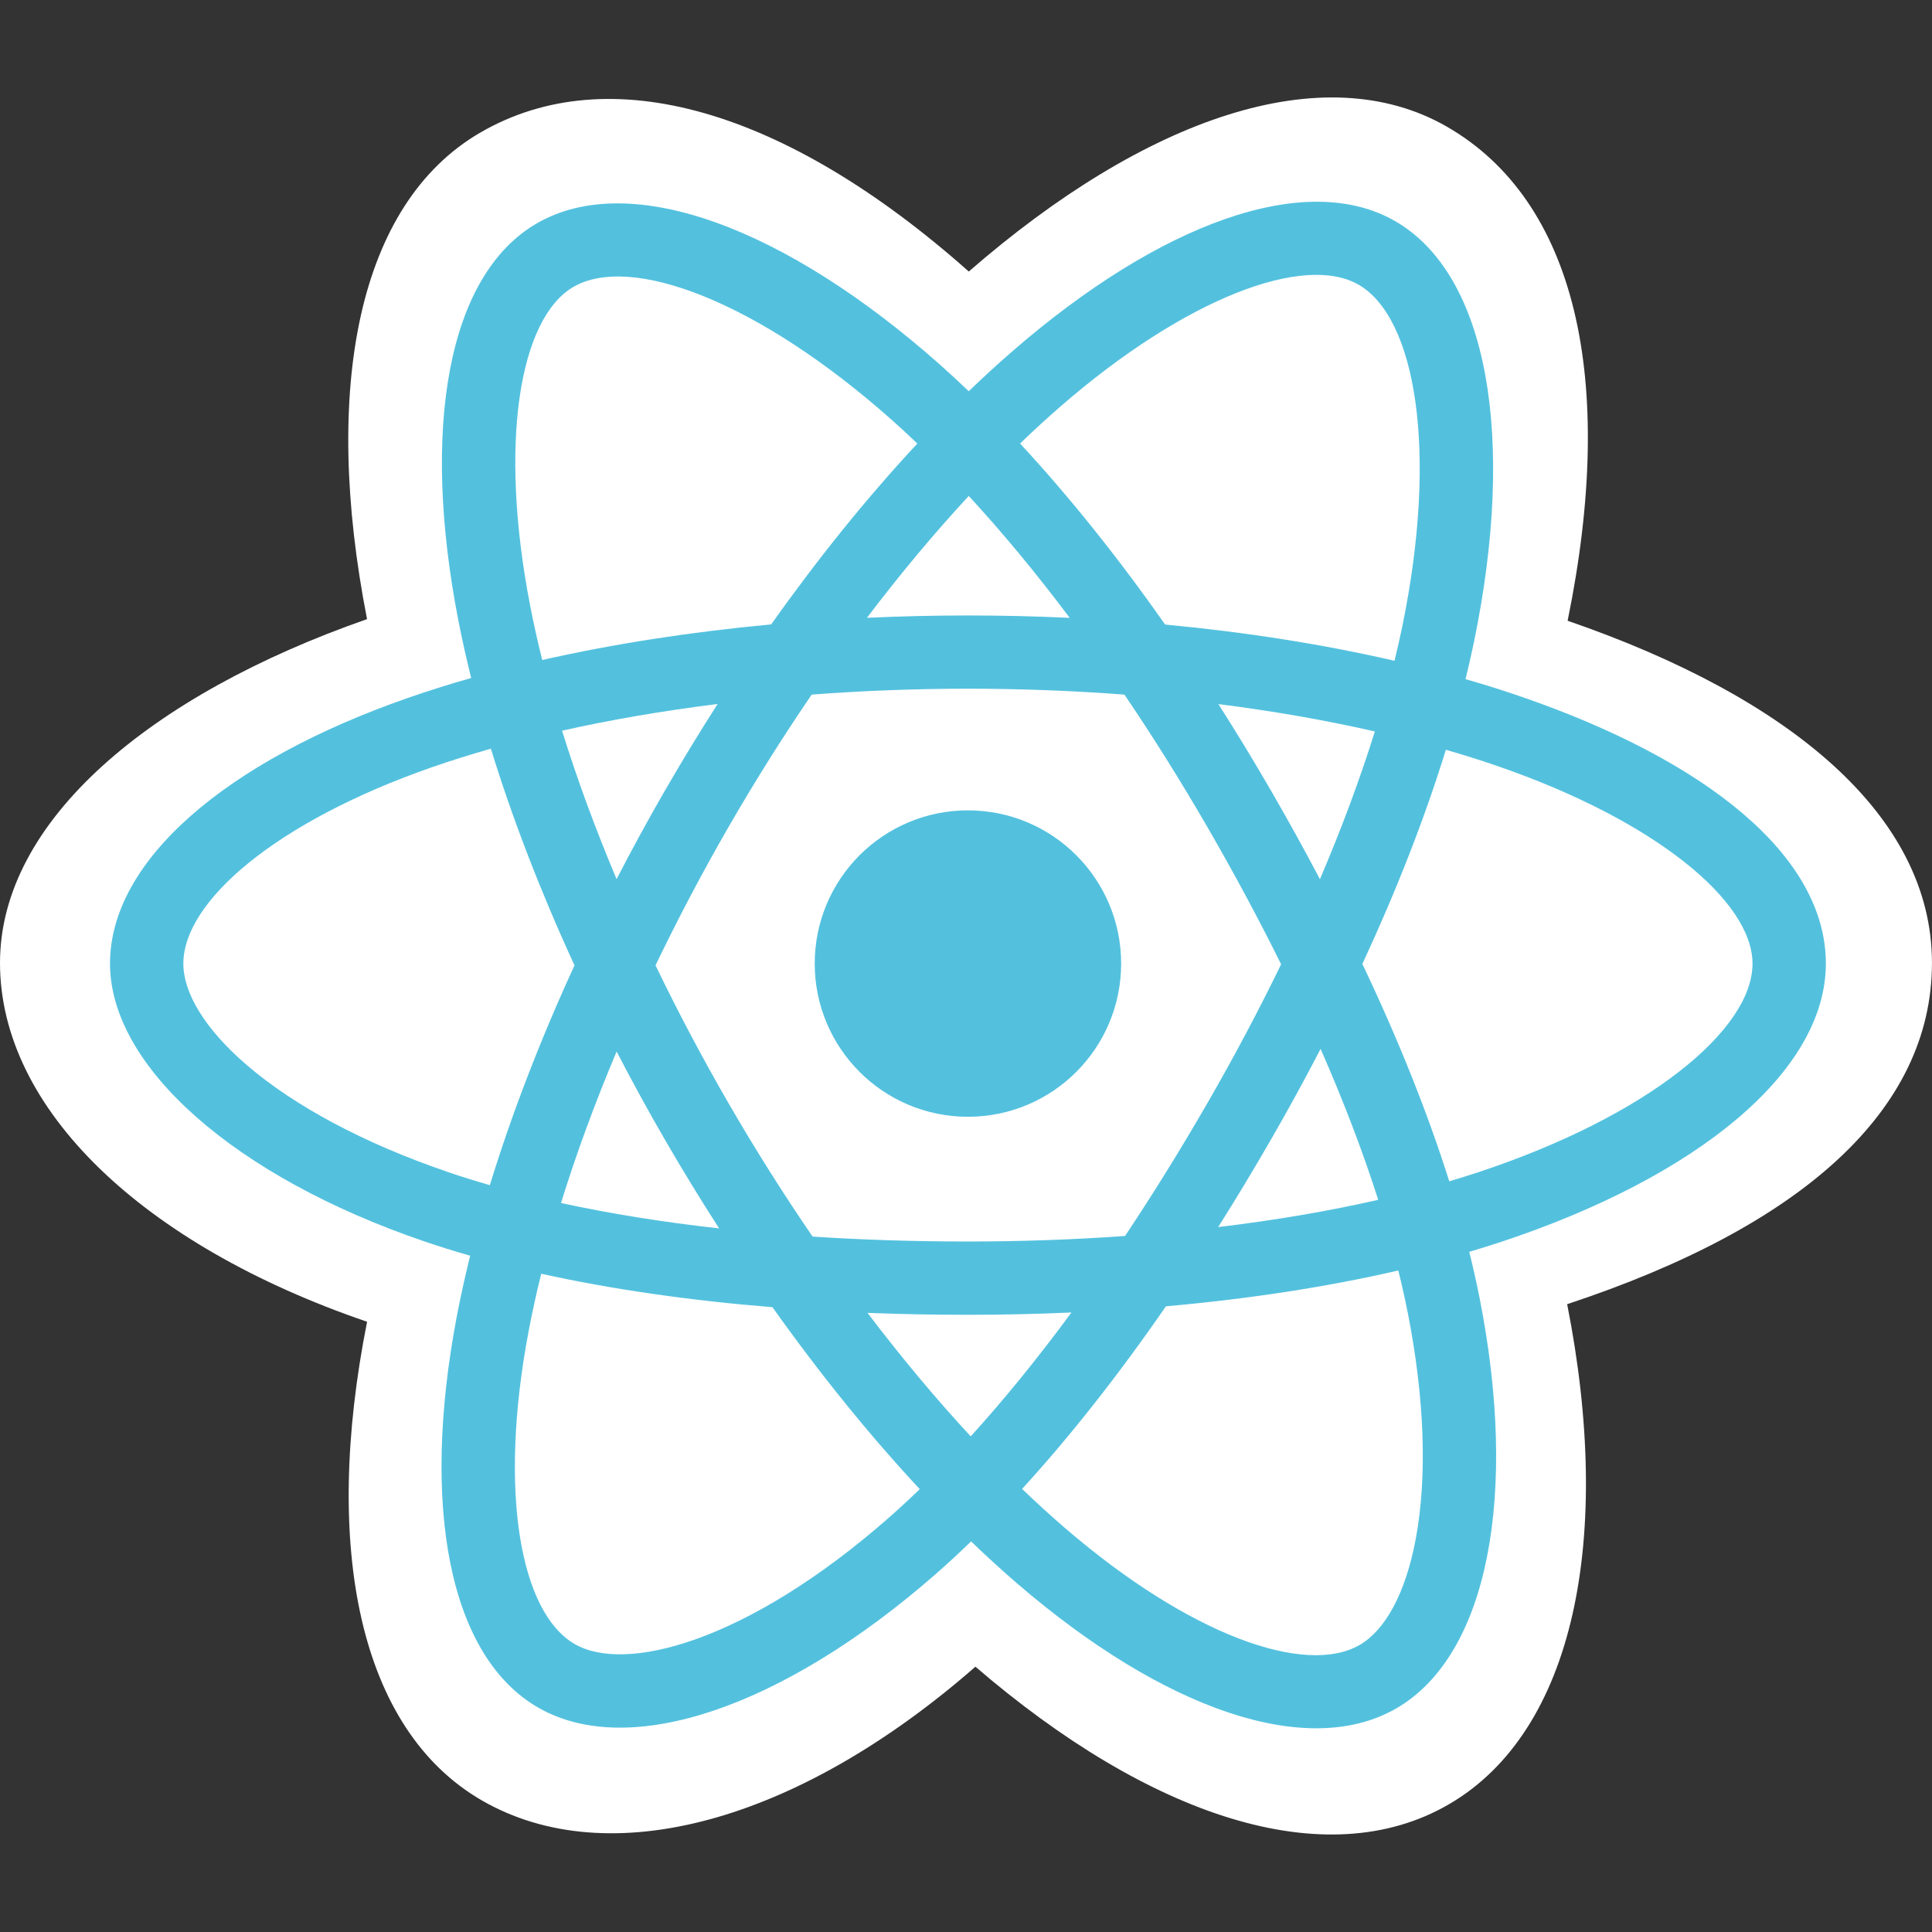 <?xml version="1.0" encoding="UTF-8"?>
<svg xmlns="http://www.w3.org/2000/svg" viewBox="0 0 500 500">
  <rect x="0" y="0" width="500" height="500" fill="#333333" stroke="none"/>
  <g id="a">
    <rect width="500" height="500" style="fill:none;"></rect>
  </g>
  <g id="b">
    <path d="M0,249.19c0,37.76,36.87,73.01,95,92.88-11.61,58.44-2.08,105.54,29.74,123.9,32.71,18.86,81.44,5.81,127.7-34.63,45.09,38.8,90.66,54.07,122.45,35.66,32.68-18.92,42.62-69.22,30.69-129.48,60.55-20.02,94.41-50.08,94.41-88.33s-36.94-68.79-94.29-88.54c12.84-62.75,1.96-108.71-31.18-127.83-31.95-18.42-78.05-2.37-123.8,37.45-47.6-42.26-93.24-55.16-126.35-36-31.92,18.48-41.03,66.44-29.38,125.96C38.83,179.83,0,212.46,0,249.19Z" style="fill:#fff;"></path>
    <path d="M393.57,180.26c-4.61-1.59-9.38-3.09-14.29-4.5.81-3.3,1.55-6.55,2.21-9.75,10.82-52.52,3.75-94.84-20.41-108.77-23.16-13.36-61.05.57-99.31,33.87-3.68,3.2-7.37,6.59-11.06,10.14-2.46-2.35-4.91-4.62-7.36-6.8-40.1-35.6-80.29-50.61-104.43-36.64-23.14,13.4-30,53.18-20.26,102.95.94,4.81,2.04,9.72,3.28,14.71-5.69,1.61-11.18,3.34-16.43,5.17-47.01,16.39-77.04,42.08-77.04,68.72s32.23,55.12,81.2,71.86c3.86,1.32,7.87,2.57,12.01,3.76-1.34,5.4-2.51,10.69-3.49,15.85-9.29,48.91-2.03,87.75,21.05,101.07,23.84,13.75,63.85-.38,102.81-34.44,3.08-2.69,6.17-5.55,9.27-8.54,4.01,3.86,8.02,7.52,12,10.95,37.74,32.47,75.01,45.59,98.07,32.24,23.82-13.79,31.56-55.51,21.51-106.27-.77-3.88-1.66-7.84-2.66-11.87,2.81-.83,5.57-1.69,8.26-2.58,50.91-16.87,84.03-44.13,84.03-72.02s-30.99-52.6-78.95-69.11h0Z" style="fill:#53c1de;"></path>
    <path d="M382.53,303.39c-2.43.8-4.92,1.58-7.46,2.33-5.62-17.79-13.2-36.71-22.49-56.25,8.86-19.08,16.15-37.76,21.61-55.43,4.54,1.31,8.95,2.7,13.2,4.16,41.09,14.15,66.16,35.06,66.16,51.18,0,17.17-27.07,39.45-71.02,54.01h0ZM364.29,339.53c4.44,22.45,5.08,42.74,2.13,58.61-2.64,14.26-7.96,23.76-14.54,27.57-13.99,8.1-43.92-2.43-76.19-30.2-3.7-3.18-7.43-6.58-11.17-10.18,12.51-13.68,25.02-29.59,37.22-47.26,21.47-1.9,41.75-5.02,60.14-9.27.91,3.65,1.71,7.24,2.4,10.74h0ZM179.86,424.3c-13.67,4.83-24.56,4.97-31.14,1.17-14.01-8.08-19.83-39.26-11.89-81.09.91-4.79,1.99-9.71,3.24-14.74,18.19,4.02,38.32,6.92,59.84,8.66,12.29,17.29,25.15,33.18,38.12,47.09-2.83,2.73-5.65,5.34-8.46,7.79-17.23,15.06-34.49,25.74-49.71,31.12h0ZM115.81,303.28c-21.65-7.4-39.53-17.02-51.79-27.51-11.01-9.43-16.57-18.8-16.57-26.39,0-16.17,24.11-36.79,64.31-50.81,4.88-1.7,9.99-3.3,15.28-4.81,5.56,18.07,12.85,36.97,21.64,56.08-8.91,19.39-16.3,38.59-21.91,56.88-3.78-1.09-7.44-2.23-10.96-3.43h0ZM137.28,157.13c-8.34-42.65-2.8-74.82,11.14-82.89,14.86-8.6,47.71,3.66,82.33,34.4,2.21,1.96,4.43,4.02,6.66,6.15-12.9,13.85-25.65,29.62-37.83,46.81-20.88,1.94-40.87,5.05-59.25,9.21-1.16-4.65-2.18-9.22-3.05-13.68h0ZM328.82,204.43c-4.39-7.59-8.9-15-13.5-22.21,14.17,1.79,27.74,4.17,40.49,7.08-3.83,12.27-8.6,25.09-14.21,38.24-4.03-7.65-8.29-15.36-12.77-23.11h0ZM250.71,128.35c8.75,9.48,17.51,20.06,26.13,31.55-8.68-.41-17.48-.62-26.34-.62s-17.51.21-26.14.61c8.63-11.38,17.47-21.95,26.35-31.53h0ZM172.1,204.56c-4.39,7.61-8.57,15.28-12.53,22.96-5.52-13.1-10.25-25.98-14.11-38.42,12.67-2.84,26.18-5.15,40.26-6.91-4.66,7.27-9.21,14.74-13.61,22.37h0ZM186.11,317.91c-14.54-1.62-28.26-3.82-40.92-6.58,3.92-12.66,8.75-25.82,14.39-39.2,3.97,7.68,8.17,15.35,12.59,22.98h0c4.5,7.77,9.16,15.38,13.94,22.8h0ZM251.23,371.74c-8.99-9.7-17.96-20.43-26.72-31.97,8.5.33,17.17.5,25.98.5s18-.2,26.8-.6c-8.65,11.75-17.38,22.5-26.07,32.06h0ZM341.77,271.45c5.94,13.53,10.94,26.62,14.91,39.06-12.87,2.94-26.78,5.3-41.42,7.06,4.61-7.3,9.16-14.84,13.63-22.59,4.52-7.84,8.82-15.7,12.88-23.53h0ZM312.46,285.5c-6.94,12.04-14.07,23.52-21.3,34.37-13.18.94-26.79,1.43-40.66,1.43s-27.26-.43-40.2-1.27c-7.53-10.99-14.81-22.51-21.7-34.42h0c-6.88-11.88-13.21-23.86-18.95-35.78,5.74-11.94,12.05-23.94,18.89-35.8h0c6.86-11.89,14.07-23.36,21.53-34.27,13.21-1,26.75-1.52,40.43-1.52h0c13.75,0,27.31.52,40.51,1.53,7.34,10.84,14.51,22.27,21.4,34.16,6.96,12.03,13.36,23.94,19.14,35.63-5.77,11.89-12.15,23.92-19.08,35.94h0ZM351.59,73.67c14.87,8.57,20.65,43.16,11.31,88.51-.6,2.89-1.27,5.84-2,8.83-18.42-4.25-38.43-7.41-59.37-9.38-12.2-17.38-24.85-33.17-37.54-46.85,3.41-3.28,6.82-6.41,10.21-9.37,32.78-28.53,63.42-39.79,77.38-31.74h0Z" style="fill:#fff;"></path>
    <path d="M250.5,209.72c21.9,0,39.65,17.75,39.65,39.65s-17.75,39.65-39.65,39.65-39.65-17.75-39.65-39.65,17.75-39.65,39.65-39.65" style="fill:#53c1de;"></path>
  </g>
</svg>
